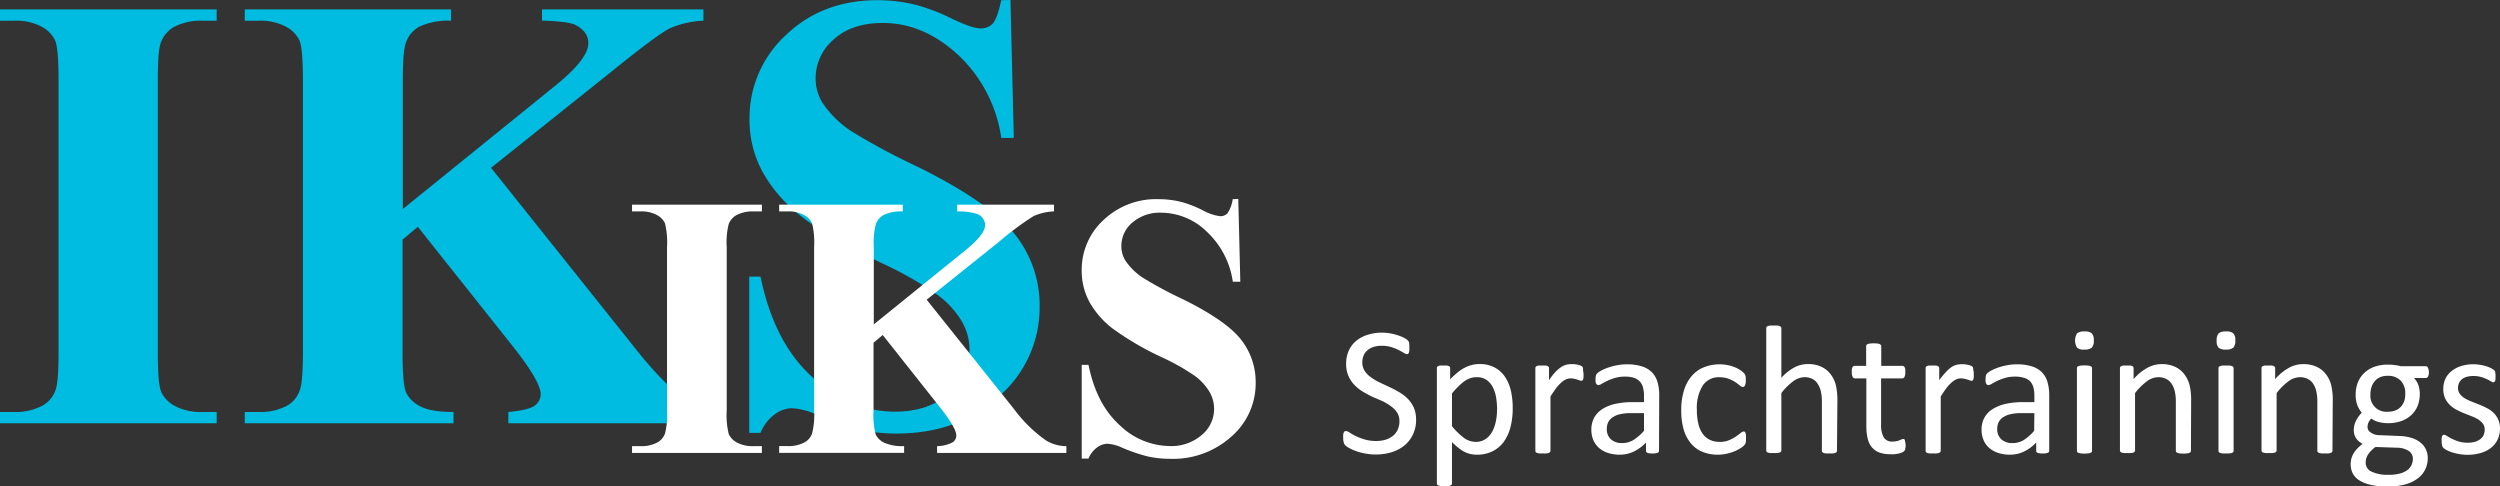 <svg xmlns="http://www.w3.org/2000/svg" viewBox="0 0 480 93.38"><rect x="0" y="0" width="480" height="93.38" fill="#333333" stroke="none"/><g id="Ebene_2" data-name="Ebene 2"><g id="Ebene_1-2" data-name="Ebene 1"><path d="M44,97.56v2.17H2.4V97.56H5a11,11,0,0,0,5.57-1.23A5.41,5.41,0,0,0,13,93.52q.65-1.41.64-7.39V33.87q0-6.09-.64-7.62a5.89,5.89,0,0,0-2.61-2.67A10.53,10.53,0,0,0,5,22.44H2.4V20.27H44v2.17H41.31a11,11,0,0,0-5.57,1.23,5.69,5.69,0,0,0-2.4,2.81q-.65,1.41-.64,7.39V86.13c0,4.07.22,6.6.67,7.62A6.08,6.08,0,0,0,36,96.42a10.51,10.51,0,0,0,5.3,1.14Z" transform="translate(-2.4 -18.46)" style="fill:#00bce1"/><path d="M96.68,50.68l27.95,35q5.91,7.4,10.19,10a12.51,12.51,0,0,0,6.57,1.88v2.17H100V97.56q3.93-.36,5.07-1.23a2.66,2.66,0,0,0,1.14-2.17q0-2.46-5.39-9.26L82.62,62l-2.93,2.46V86.13q0,6.21.7,7.74a5.93,5.93,0,0,0,2.7,2.6q2,1.09,6.38,1.09v2.17H49.39V97.56H52a11,11,0,0,0,5.57-1.23,5.41,5.41,0,0,0,2.34-2.81q.64-1.41.65-7.39V33.87q0-6.09-.65-7.62a5.89,5.89,0,0,0-2.61-2.67A10.53,10.53,0,0,0,52,22.44H49.39V20.27H89v2.17a13,13,0,0,0-6.16,1.17,5.69,5.69,0,0,0-2.4,2.76q-.7,1.45-.7,7.5V58.59l29.47-23.84q6.15-5,6.15-8,0-2.24-2.52-3.52-1.29-.65-6.38-.82V20.27h31v2.17a17.51,17.51,0,0,0-6.53,1.5q-2.37,1.2-10.93,8.11Z" transform="translate(-2.4 -18.46)" style="fill:#00bce1"/><path d="M196.41,18.46l.64,26.48h-2.4a27.16,27.16,0,0,0-8.35-16q-6.65-6.08-14.39-6.07-6,0-9.46,3.19A9.76,9.76,0,0,0,159,33.4a9,9,0,0,0,1.24,4.69,20,20,0,0,0,5.44,5.45,125.46,125.46,0,0,0,12.72,6.85q13.95,6.86,18.81,13a21.92,21.92,0,0,1,4.8,14,22.55,22.55,0,0,1-7.76,17.13q-7.77,7.18-19.72,7.18a31.71,31.71,0,0,1-7.09-.76A53.61,53.61,0,0,1,159,98a12.68,12.68,0,0,0-4.63-1.17A5.75,5.75,0,0,0,151.17,98a8.17,8.17,0,0,0-2.75,3.57h-2.17v-30h2.17Q151,84.2,158.35,90.85T174.2,97.5q6.56,0,10.46-3.57a11,11,0,0,0,3.89-8.32,10.84,10.84,0,0,0-1.49-5.45,17.34,17.34,0,0,0-4.54-5A68.13,68.13,0,0,0,171.74,69q-10.85-5.32-15.59-9.08a27.87,27.87,0,0,1-7.29-8.38,20.74,20.74,0,0,1-2.55-10.19,21.55,21.55,0,0,1,7-16.17q7-6.69,17.58-6.68a30.1,30.1,0,0,1,7.5.93A37.57,37.57,0,0,1,185.07,22c2.64,1.27,4.48,1.91,5.54,1.91A3.16,3.16,0,0,0,193,23q.87-.95,1.64-4.51Z" transform="translate(-2.4 -18.46)" style="fill:#00bce1"/><path d="M148.68,104.12v1.3H123.75v-1.3h1.58a6.48,6.48,0,0,0,3.34-.74,3.23,3.23,0,0,0,1.41-1.68,14.41,14.41,0,0,0,.39-4.43V65.91a15.54,15.54,0,0,0-.39-4.57,3.48,3.48,0,0,0-1.57-1.6,6.25,6.25,0,0,0-3.18-.69h-1.58v-1.3h24.93v1.3h-1.59a6.64,6.64,0,0,0-3.34.74,3.35,3.35,0,0,0-1.44,1.69,14.49,14.49,0,0,0-.38,4.43V97.27a15.09,15.09,0,0,0,.4,4.57,3.66,3.66,0,0,0,1.58,1.6,6.42,6.42,0,0,0,3.18.68Z" transform="translate(-2.4 -18.46)" style="fill:#fff"/><path d="M180.32,76l16.77,21a26.84,26.84,0,0,0,6.11,6,7.53,7.53,0,0,0,3.94,1.12v1.3H182.32v-1.3a6.67,6.67,0,0,0,3-.74,1.58,1.58,0,0,0,.69-1.3q0-1.47-3.24-5.55L171.88,82.78l-1.76,1.48v13a14.86,14.86,0,0,0,.42,4.64,3.51,3.51,0,0,0,1.62,1.56,8.48,8.48,0,0,0,3.83.65v1.3H152v-1.3h1.58a6.53,6.53,0,0,0,3.34-.74,3.17,3.17,0,0,0,1.4-1.68,14.41,14.41,0,0,0,.39-4.43V65.91a15.54,15.54,0,0,0-.39-4.57,3.46,3.46,0,0,0-1.56-1.6,6.3,6.3,0,0,0-3.18-.69H152v-1.3h23.73v1.3a7.92,7.92,0,0,0-3.7.7,3.46,3.46,0,0,0-1.44,1.66,13.88,13.88,0,0,0-.42,4.5V80.74l17.69-14.31q3.69-3,3.69-4.78A2.36,2.36,0,0,0,190,59.54a12.29,12.29,0,0,0-3.83-.49v-1.3h18.6v1.3a10.54,10.54,0,0,0-3.92.9,56,56,0,0,0-6.56,4.87Z" transform="translate(-2.4 -18.46)" style="fill:#fff"/><path d="M240.15,56.66l.39,15.89H239.1a16.26,16.26,0,0,0-5-9.61,12.58,12.58,0,0,0-8.63-3.64,8.11,8.11,0,0,0-5.68,1.91,5.86,5.86,0,0,0-2.09,4.42,5.29,5.29,0,0,0,.74,2.81,12,12,0,0,0,3.27,3.27,74.59,74.59,0,0,0,7.62,4.11q8.37,4.11,11.29,7.77A13.16,13.16,0,0,1,243.49,92a13.52,13.52,0,0,1-4.66,10.28A16.73,16.73,0,0,1,227,106.55a19.36,19.36,0,0,1-4.25-.46,32,32,0,0,1-5-1.72,7.59,7.59,0,0,0-2.77-.71,3.46,3.46,0,0,0-1.94.71,4.89,4.89,0,0,0-1.65,2.14h-1.3v-18h1.3q1.54,7.59,6,11.59a14,14,0,0,0,9.51,4,8.92,8.92,0,0,0,6.27-2.15,6.48,6.48,0,0,0,1.45-8.26,10.51,10.51,0,0,0-2.73-3A41.41,41.41,0,0,0,225.35,87,56.09,56.09,0,0,1,216,81.52a16.74,16.74,0,0,1-4.38-5,12.46,12.46,0,0,1-1.53-6.12,12.93,12.93,0,0,1,4.19-9.7,14.63,14.63,0,0,1,10.54-4,18.13,18.13,0,0,1,4.5.56,22.34,22.34,0,0,1,4,1.57,9.5,9.5,0,0,0,3.32,1.14,1.89,1.89,0,0,0,1.44-.56,6.47,6.47,0,0,0,1-2.71Z" transform="translate(-2.4 -18.46)" style="fill:#fff"/><path d="M274.29,99a6.48,6.48,0,0,1-.59,2.85,6.06,6.06,0,0,1-1.63,2.12,7.26,7.26,0,0,1-2.46,1.31,10.31,10.31,0,0,1-3.05.44,10.83,10.83,0,0,1-2.12-.2,11.46,11.46,0,0,1-1.74-.47,8.27,8.27,0,0,1-1.28-.58,3.22,3.22,0,0,1-.72-.51,1.19,1.19,0,0,1-.3-.54,2.88,2.88,0,0,1-.1-.87,3.82,3.82,0,0,1,0-.64,1.63,1.63,0,0,1,.1-.41.46.46,0,0,1,.18-.22.48.48,0,0,1,.24-.06,1.49,1.49,0,0,1,.7.29,11.64,11.64,0,0,0,1.15.66,11.06,11.06,0,0,0,1.7.65,7.55,7.55,0,0,0,2.29.31,6,6,0,0,0,1.8-.26,4.31,4.31,0,0,0,1.41-.75,3.21,3.21,0,0,0,.9-1.19,3.82,3.82,0,0,0,.32-1.59,3,3,0,0,0-.44-1.66,4.4,4.4,0,0,0-1.16-1.2,10.24,10.24,0,0,0-1.64-1L266,94.69a21,21,0,0,1-1.88-1,8,8,0,0,1-1.64-1.29,6,6,0,0,1-1.17-1.73,5.71,5.71,0,0,1-.45-2.38,6,6,0,0,1,.52-2.54,5.33,5.33,0,0,1,1.44-1.87,6.32,6.32,0,0,1,2.2-1.15,9.05,9.05,0,0,1,2.75-.4,9.75,9.75,0,0,1,1.52.13,10.1,10.1,0,0,1,1.44.36,7.25,7.25,0,0,1,1.21.49,3,3,0,0,1,.69.44,1.3,1.3,0,0,1,.22.26.73.73,0,0,1,.09.25,2.84,2.84,0,0,1,.05.36c0,.14,0,.32,0,.54a4.61,4.61,0,0,1,0,.56,1.49,1.49,0,0,1-.08.42.46.46,0,0,1-.14.24.32.32,0,0,1-.22.08,1.42,1.42,0,0,1-.61-.24c-.28-.17-.61-.35-1-.56a9.34,9.34,0,0,0-1.42-.56,6.09,6.09,0,0,0-1.83-.25,4.87,4.87,0,0,0-1.66.25,3.56,3.56,0,0,0-1.16.68,2.66,2.66,0,0,0-.68,1,3.4,3.4,0,0,0-.23,1.23,3,3,0,0,0,.44,1.63,4.36,4.36,0,0,0,1.17,1.22,10.05,10.05,0,0,0,1.66,1l1.9.89c.64.3,1.28.63,1.9,1A8,8,0,0,1,272.67,95a6,6,0,0,1,1.18,1.72A5.86,5.86,0,0,1,274.29,99Z" transform="translate(-2.4 -18.46)" style="fill:#fff"/><path d="M292.84,96.83a14.15,14.15,0,0,1-.45,3.72,8.22,8.22,0,0,1-1.32,2.81,5.93,5.93,0,0,1-2.15,1.77,6.62,6.62,0,0,1-2.94.63,5.89,5.89,0,0,1-1.3-.14,5.19,5.19,0,0,1-1.17-.44,7,7,0,0,1-1.13-.76c-.38-.3-.77-.66-1.2-1.07v7.91a.4.4,0,0,1-.07.24.51.51,0,0,1-.22.18,1.87,1.87,0,0,1-.44.11,7.1,7.1,0,0,1-.72,0,6.88,6.88,0,0,1-.71,0,2,2,0,0,1-.45-.11.46.46,0,0,1-.22-.18.4.4,0,0,1-.07-.24V89.16a.46.46,0,0,1,.06-.25.38.38,0,0,1,.21-.17,1.3,1.3,0,0,1,.4-.1l.6,0,.61,0a1.3,1.3,0,0,1,.39.1.44.44,0,0,1,.22.17.46.46,0,0,1,.06.25v2.13A17.34,17.34,0,0,1,282.22,90a7.81,7.81,0,0,1,1.35-.91,6.17,6.17,0,0,1,1.38-.54,5.73,5.73,0,0,1,1.51-.19,5.93,5.93,0,0,1,2.93.67,5.43,5.43,0,0,1,2,1.83,8.22,8.22,0,0,1,1.12,2.7A14.81,14.81,0,0,1,292.84,96.83Zm-3,.33a15,15,0,0,0-.18-2.35,7.08,7.08,0,0,0-.64-2,3.78,3.78,0,0,0-1.21-1.41,3.26,3.26,0,0,0-1.89-.52,3.89,3.89,0,0,0-1.12.16,5.07,5.07,0,0,0-1.11.53,8.36,8.36,0,0,0-1.19,1A15.18,15.18,0,0,0,281.18,94v6.29a12.81,12.81,0,0,0,2.29,2.24,3.85,3.85,0,0,0,2.26.77,3.3,3.3,0,0,0,1.88-.53,4,4,0,0,0,1.28-1.4,7.2,7.2,0,0,0,.71-2A10.21,10.21,0,0,0,289.83,97.16Z" transform="translate(-2.4 -18.46)" style="fill:#fff"/><path d="M306.44,90.2c0,.26,0,.47,0,.65a2.43,2.43,0,0,1-.07.41.56.56,0,0,1-.14.23.29.29,0,0,1-.22.08,1.08,1.08,0,0,1-.34-.08l-.46-.16-.57-.15a3.64,3.64,0,0,0-.68-.07,2.14,2.14,0,0,0-.86.18,3.44,3.44,0,0,0-.89.58,7.55,7.55,0,0,0-1,1.07c-.34.45-.71,1-1.12,1.64V105a.43.43,0,0,1-.07.24.72.72,0,0,1-.23.17,1.8,1.8,0,0,1-.44.1,4.84,4.84,0,0,1-.72,0,4.55,4.55,0,0,1-.7,0,1.9,1.9,0,0,1-.45-.1.55.55,0,0,1-.23-.17.43.43,0,0,1-.06-.24V89.16a.6.6,0,0,1,.05-.24.54.54,0,0,1,.21-.17,1.35,1.35,0,0,1,.41-.11l.65,0,.64,0a1.07,1.07,0,0,1,.39.11.62.62,0,0,1,.21.17.48.48,0,0,1,.06.24v2.3A12.35,12.35,0,0,1,301,89.92a6.68,6.68,0,0,1,1.08-.94,3.43,3.43,0,0,1,1-.48,4.3,4.3,0,0,1,1-.13l.52,0,.61.09a5.71,5.71,0,0,1,.57.16,1.18,1.18,0,0,1,.36.18.53.53,0,0,1,.14.17,1.67,1.67,0,0,1,.06.2,2.27,2.27,0,0,1,0,.36Z" transform="translate(-2.4 -18.46)" style="fill:#fff"/><path d="M320.93,105a.39.39,0,0,1-.14.32,1,1,0,0,1-.39.15,3.2,3.2,0,0,1-.72.06,3.56,3.56,0,0,1-.73-.06.79.79,0,0,1-.39-.15.38.38,0,0,1-.13-.32v-1.58a7.74,7.74,0,0,1-2.31,1.72,6.14,6.14,0,0,1-2.7.62,7.3,7.3,0,0,1-2.26-.33,5,5,0,0,1-1.72-.94,4.33,4.33,0,0,1-1.11-1.51,5.08,5.08,0,0,1-.39-2,4.76,4.76,0,0,1,.54-2.32A4.64,4.64,0,0,1,310.05,97a7.85,7.85,0,0,1,2.49-1,15.4,15.4,0,0,1,3.33-.33h2.18V94.45a6,6,0,0,0-.2-1.61A2.58,2.58,0,0,0,316.11,91a5.48,5.48,0,0,0-1.69-.23,6.72,6.72,0,0,0-1.92.25,10.42,10.42,0,0,0-1.49.56q-.64.31-1.08.57a1.42,1.42,0,0,1-.64.25.4.4,0,0,1-.24-.07.65.65,0,0,1-.19-.21,1,1,0,0,1-.11-.36,2.45,2.45,0,0,1,0-.48,3.18,3.18,0,0,1,.06-.7,1,1,0,0,1,.3-.48,4.1,4.1,0,0,1,.82-.54,9.5,9.5,0,0,1,1.34-.56,11.67,11.67,0,0,1,1.65-.42,10,10,0,0,1,1.81-.17,9.47,9.47,0,0,1,2.9.39,4.64,4.64,0,0,1,1.93,1.13,4.4,4.4,0,0,1,1.07,1.86,8.67,8.67,0,0,1,.34,2.58Zm-2.88-7.22h-2.48a9.11,9.11,0,0,0-2.08.2,4.14,4.14,0,0,0-1.46.6,2.52,2.52,0,0,0-.85.94,2.9,2.9,0,0,0-.27,1.28,2.56,2.56,0,0,0,.78,2,3.07,3.07,0,0,0,2.19.73,4.15,4.15,0,0,0,2.12-.58,9.29,9.29,0,0,0,2.05-1.78Z" transform="translate(-2.4 -18.46)" style="fill:#fff"/><path d="M337.63,102.57c0,.2,0,.38,0,.52a1.48,1.48,0,0,1-.17.64,1.85,1.85,0,0,1-.28.33,3.47,3.47,0,0,1-.75.54,6.82,6.82,0,0,1-1.18.58,9.59,9.59,0,0,1-1.43.42,8.43,8.43,0,0,1-1.6.16,7.58,7.58,0,0,1-3-.57,5.61,5.61,0,0,1-2.2-1.64,7.38,7.38,0,0,1-1.36-2.65,12.86,12.86,0,0,1-.46-3.63,12.57,12.57,0,0,1,.57-4,7.54,7.54,0,0,1,1.56-2.75,6,6,0,0,1,2.34-1.59,8.19,8.19,0,0,1,4.38-.38,8.05,8.05,0,0,1,1.31.37,5.52,5.52,0,0,1,1.06.53,3.81,3.81,0,0,1,.68.51,3.06,3.06,0,0,1,.29.33,1.57,1.57,0,0,1,.13.29,2,2,0,0,1,.07.38c0,.14,0,.31,0,.52a2.12,2.12,0,0,1-.16,1,.48.48,0,0,1-.39.28,1,1,0,0,1-.6-.29,9.82,9.82,0,0,0-.87-.65,7.62,7.62,0,0,0-1.28-.64,5,5,0,0,0-1.77-.29,3.66,3.66,0,0,0-3.2,1.61,8.11,8.11,0,0,0-1.12,4.67,11.22,11.22,0,0,0,.29,2.68,5.48,5.48,0,0,0,.85,1.92,3.53,3.53,0,0,0,1.38,1.15,4.31,4.31,0,0,0,1.87.38,4.54,4.54,0,0,0,1.76-.31,8,8,0,0,0,1.31-.7c.37-.25.68-.48.93-.68a1.11,1.11,0,0,1,.59-.31.3.3,0,0,1,.21.07.5.5,0,0,1,.15.24,1.9,1.9,0,0,1,.09.42A5.21,5.21,0,0,1,337.63,102.57Z" transform="translate(-2.4 -18.46)" style="fill:#fff"/><path d="M355.1,105a.36.36,0,0,1-.07.24.62.62,0,0,1-.23.17,1.7,1.7,0,0,1-.44.1,4.64,4.64,0,0,1-.7,0,4.84,4.84,0,0,1-.72,0,1.7,1.7,0,0,1-.44-.1.62.62,0,0,1-.23-.17.36.36,0,0,1-.07-.24V95.72a9.16,9.16,0,0,0-.21-2.18,4.39,4.39,0,0,0-.62-1.42,2.63,2.63,0,0,0-1-.92,3.37,3.37,0,0,0-1.49-.32,3.75,3.75,0,0,0-2.18.78,11.54,11.54,0,0,0-2.28,2.27v11a.43.43,0,0,1-.07.24.72.72,0,0,1-.23.17,1.8,1.8,0,0,1-.44.1,4.84,4.84,0,0,1-.72,0,4.55,4.55,0,0,1-.7,0,1.9,1.9,0,0,1-.45-.1.55.55,0,0,1-.23-.17.43.43,0,0,1-.06-.24V81.5a.49.49,0,0,1,.06-.25.42.42,0,0,1,.23-.17,1.48,1.48,0,0,1,.45-.11,6.67,6.67,0,0,1,.7,0,7.1,7.1,0,0,1,.72,0,1.4,1.4,0,0,1,.44.11.51.51,0,0,1,.23.17.49.49,0,0,1,.07.25V91a9.4,9.4,0,0,1,2.51-2,5.54,5.54,0,0,1,2.55-.64,5.92,5.92,0,0,1,2.66.54,4.66,4.66,0,0,1,1.75,1.43,5.62,5.62,0,0,1,1,2.1,12.75,12.75,0,0,1,.29,2.91Z" transform="translate(-2.4 -18.46)" style="fill:#fff"/><path d="M368.28,103.82a3.52,3.52,0,0,1-.07.81.79.79,0,0,1-.21.44,1.32,1.32,0,0,1-.42.26,3.43,3.43,0,0,1-.64.21l-.77.13a7.16,7.16,0,0,1-.8,0,6.25,6.25,0,0,1-2.11-.32,3.48,3.48,0,0,1-1.45-1,4.08,4.08,0,0,1-.81-1.67,9.79,9.79,0,0,1-.26-2.38V91.11h-2.21a.46.46,0,0,1-.42-.28,1.9,1.9,0,0,1-.16-.91,3,3,0,0,1,0-.56,1.42,1.42,0,0,1,.12-.38.38.38,0,0,1,.18-.21.55.55,0,0,1,.26-.06h2.19V84.94a.49.49,0,0,1,.06-.23.54.54,0,0,1,.23-.18,1.48,1.48,0,0,1,.45-.11,6.32,6.32,0,0,1,1.42,0,1.33,1.33,0,0,1,.44.11.49.49,0,0,1,.23.18.41.41,0,0,1,.07.23v3.77h4.06a.49.49,0,0,1,.25.06.48.48,0,0,1,.18.21,1,1,0,0,1,.12.38,4.39,4.39,0,0,1,0,.56,2,2,0,0,1-.15.91.48.48,0,0,1-.43.28h-4.06v8.83a4.94,4.94,0,0,0,.49,2.47,1.84,1.84,0,0,0,1.73.83,2.64,2.64,0,0,0,.72-.08c.21,0,.4-.11.56-.16l.42-.17a.88.88,0,0,1,.32-.08.35.35,0,0,1,.17,0,.32.32,0,0,1,.12.17,1.59,1.59,0,0,1,.08.33A4,4,0,0,1,368.28,103.82Z" transform="translate(-2.4 -18.46)" style="fill:#fff"/><path d="M381.36,90.2a6.23,6.23,0,0,1,0,.65,1.32,1.32,0,0,1-.07.41.56.56,0,0,1-.13.23.29.29,0,0,1-.22.08,1,1,0,0,1-.34-.08l-.46-.16-.57-.15a3.64,3.64,0,0,0-.68-.07,2.22,2.22,0,0,0-.87.18,3.41,3.41,0,0,0-.88.58,7.55,7.55,0,0,0-1,1.07c-.34.45-.71,1-1.12,1.64V105a.43.43,0,0,1-.07.24.72.72,0,0,1-.23.17,1.8,1.8,0,0,1-.44.1,4.84,4.84,0,0,1-.72,0,4.78,4.78,0,0,1-.71,0,1.92,1.92,0,0,1-.44-.1.49.49,0,0,1-.23-.17.43.43,0,0,1-.06-.24V89.16a.47.47,0,0,1,.05-.24.42.42,0,0,1,.21-.17,1.28,1.28,0,0,1,.4-.11l.65,0,.65,0a1.07,1.07,0,0,1,.39.11.58.58,0,0,1,.2.17.48.48,0,0,1,.06.24v2.3A13.32,13.32,0,0,1,376,89.92,6.68,6.68,0,0,1,377,89a3.31,3.31,0,0,1,1-.48,4.3,4.3,0,0,1,1-.13l.52,0,.6.09a5.25,5.25,0,0,1,.58.16,1.18,1.18,0,0,1,.36.18.53.53,0,0,1,.14.17,1.67,1.67,0,0,1,.06.2,1.6,1.6,0,0,1,0,.36C381.36,89.72,381.36,89.93,381.36,90.2Z" transform="translate(-2.4 -18.46)" style="fill:#fff"/><path d="M395.85,105a.39.39,0,0,1-.14.32,1,1,0,0,1-.39.15,3.32,3.32,0,0,1-.72.06,3.49,3.49,0,0,1-.73-.06.88.88,0,0,1-.4-.15.41.41,0,0,1-.12-.32v-1.58a7.74,7.74,0,0,1-2.31,1.72,6.14,6.14,0,0,1-2.7.62,7.3,7.3,0,0,1-2.26-.33,4.92,4.92,0,0,1-1.72-.94,4.21,4.21,0,0,1-1.11-1.51,5.08,5.08,0,0,1-.39-2,4.76,4.76,0,0,1,.54-2.32A4.55,4.55,0,0,1,385,97a7.85,7.85,0,0,1,2.49-1,15.3,15.3,0,0,1,3.32-.33H393V94.45a6,6,0,0,0-.19-1.61,2.85,2.85,0,0,0-.62-1.17A2.73,2.73,0,0,0,391,91a5.48,5.48,0,0,0-1.69-.23,6.72,6.72,0,0,0-1.92.25,11.07,11.07,0,0,0-1.5.56c-.42.21-.78.4-1.07.57a1.46,1.46,0,0,1-.64.25.43.43,0,0,1-.25-.07.63.63,0,0,1-.18-.21,1.26,1.26,0,0,1-.12-.36,3.64,3.64,0,0,1,0-.48,3.18,3.18,0,0,1,.06-.7,1,1,0,0,1,.3-.48,4.1,4.1,0,0,1,.82-.54,9.34,9.34,0,0,1,1.33-.56,12.18,12.18,0,0,1,1.66-.42,9.91,9.91,0,0,1,1.81-.17,9.47,9.47,0,0,1,2.9.39,4.71,4.71,0,0,1,1.93,1.13,4.4,4.4,0,0,1,1.07,1.86,9,9,0,0,1,.34,2.58ZM393,97.78h-2.48a9.08,9.08,0,0,0-2.07.2,4.06,4.06,0,0,0-1.46.6,2.44,2.44,0,0,0-.85.94,2.9,2.9,0,0,0-.27,1.28,2.56,2.56,0,0,0,.78,2,3.07,3.07,0,0,0,2.19.73,4.15,4.15,0,0,0,2.12-.58,9,9,0,0,0,2-1.78Z" transform="translate(-2.4 -18.46)" style="fill:#fff"/><path d="M404.41,83.82a1.91,1.91,0,0,1-.39,1.39,2.11,2.11,0,0,1-1.42.37,2,2,0,0,1-1.4-.36,2.67,2.67,0,0,1,0-2.76,2.11,2.11,0,0,1,1.42-.36,2,2,0,0,1,1.4.36A1.87,1.87,0,0,1,404.41,83.82ZM404.07,105a.36.36,0,0,1-.07.24.55.55,0,0,1-.23.17,1.7,1.7,0,0,1-.44.1,6.32,6.32,0,0,1-1.42,0,1.9,1.9,0,0,1-.45-.1.55.55,0,0,1-.23-.17.43.43,0,0,1-.06-.24V89.16a.46.46,0,0,1,.06-.23.42.42,0,0,1,.23-.17,1.84,1.84,0,0,1,.45-.11,8.42,8.42,0,0,1,1.42,0,1.64,1.64,0,0,1,.44.11.42.42,0,0,1,.23.17.39.39,0,0,1,.07.23Z" transform="translate(-2.4 -18.46)" style="fill:#fff"/><path d="M423.06,105a.43.43,0,0,1-.07.24.72.72,0,0,1-.23.17,1.8,1.8,0,0,1-.44.1,6.32,6.32,0,0,1-1.42,0,1.7,1.7,0,0,1-.44-.1.55.55,0,0,1-.23-.17.36.36,0,0,1-.07-.24V95.72a9.16,9.16,0,0,0-.21-2.18,4.39,4.39,0,0,0-.62-1.42,2.66,2.66,0,0,0-1.05-.92,3.29,3.29,0,0,0-1.48-.32,3.73,3.73,0,0,0-2.18.78,11.56,11.56,0,0,0-2.29,2.27v11a.36.36,0,0,1-.07.24.58.58,0,0,1-.22.17,1.92,1.92,0,0,1-.44.1,4.84,4.84,0,0,1-.72,0,4.69,4.69,0,0,1-.71,0,2,2,0,0,1-.45-.1.51.51,0,0,1-.22-.17.36.36,0,0,1-.07-.24V89.16a.48.48,0,0,1,.06-.24.42.42,0,0,1,.21-.17,1.28,1.28,0,0,1,.4-.11l.65,0,.64,0a1.14,1.14,0,0,1,.4.11.58.58,0,0,1,.2.17.48.48,0,0,1,.06.24v2.09a9.67,9.67,0,0,1,2.67-2.18,5.62,5.62,0,0,1,2.68-.7,5.92,5.92,0,0,1,2.66.54,4.74,4.74,0,0,1,1.75,1.43,6,6,0,0,1,1,2.1,12.69,12.69,0,0,1,.29,2.89Z" transform="translate(-2.4 -18.46)" style="fill:#fff"/><path d="M431.58,83.82a2,2,0,0,1-.38,1.39,2.14,2.14,0,0,1-1.43.37,2.07,2.07,0,0,1-1.4-.36,1.9,1.9,0,0,1-.37-1.37,2,2,0,0,1,.38-1.39,2.14,2.14,0,0,1,1.43-.36,2,2,0,0,1,1.39.36A1.83,1.83,0,0,1,431.58,83.82ZM431.25,105a.36.36,0,0,1-.07.24.62.62,0,0,1-.23.17,1.8,1.8,0,0,1-.44.1,4.84,4.84,0,0,1-.72,0,4.55,4.55,0,0,1-.7,0,1.9,1.9,0,0,1-.45-.1.55.55,0,0,1-.23-.17.43.43,0,0,1-.06-.24V89.16a.46.46,0,0,1,.06-.23.42.42,0,0,1,.23-.17,1.84,1.84,0,0,1,.45-.11,6.67,6.67,0,0,1,.7,0,7.1,7.1,0,0,1,.72,0,1.75,1.75,0,0,1,.44.11.46.46,0,0,1,.23.17.39.39,0,0,1,.07.23Z" transform="translate(-2.4 -18.46)" style="fill:#fff"/><path d="M450.23,105a.36.36,0,0,1-.07.24.55.55,0,0,1-.23.17,1.7,1.7,0,0,1-.44.1,4.55,4.55,0,0,1-.7,0,4.84,4.84,0,0,1-.72,0,1.8,1.8,0,0,1-.44-.1.72.72,0,0,1-.23-.17.43.43,0,0,1-.07-.24V95.72a9.16,9.16,0,0,0-.21-2.18,4.39,4.39,0,0,0-.61-1.42,2.66,2.66,0,0,0-1.05-.92,3.32,3.32,0,0,0-1.48-.32,3.71,3.71,0,0,0-2.18.78,11.56,11.56,0,0,0-2.29,2.27v11a.36.36,0,0,1-.07.24.62.62,0,0,1-.23.17,1.7,1.7,0,0,1-.44.1,4.84,4.84,0,0,1-.72,0,4.64,4.64,0,0,1-.7,0,1.9,1.9,0,0,1-.45-.1.55.55,0,0,1-.23-.17.43.43,0,0,1-.06-.24V89.16a.6.6,0,0,1,.05-.24.54.54,0,0,1,.21-.17,1.35,1.35,0,0,1,.41-.11l.65,0,.64,0a1.2,1.2,0,0,1,.4.11.58.58,0,0,1,.2.17.48.48,0,0,1,.06.24v2.09a9.79,9.79,0,0,1,2.66-2.18,5.67,5.67,0,0,1,2.68-.7,5.93,5.93,0,0,1,2.67.54A4.63,4.63,0,0,1,449,90.34a5.62,5.62,0,0,1,1,2.1,12.15,12.15,0,0,1,.29,2.89Z" transform="translate(-2.4 -18.46)" style="fill:#fff"/><path d="M468.74,89.88a1.81,1.81,0,0,1-.16.89.51.51,0,0,1-.43.27h-2.27a3.62,3.62,0,0,1,.86,1.4A5.28,5.28,0,0,1,467,94a6.35,6.35,0,0,1-.43,2.43,5.06,5.06,0,0,1-1.26,1.78,5.64,5.64,0,0,1-1.94,1.12,7.63,7.63,0,0,1-2.5.38,6.54,6.54,0,0,1-1.84-.25,3.72,3.72,0,0,1-1.34-.64,2.65,2.65,0,0,0-.52.72,2.12,2.12,0,0,0-.2.93,1.21,1.21,0,0,0,.57,1A2.74,2.74,0,0,0,459,102l4.13.17a8.9,8.9,0,0,1,2.16.33,5.24,5.24,0,0,1,1.71.83,3.72,3.72,0,0,1,1.12,1.31,3.94,3.94,0,0,1,.41,1.82,5,5,0,0,1-.46,2.08,4.77,4.77,0,0,1-1.4,1.73,6.9,6.9,0,0,1-2.4,1.18,12.47,12.47,0,0,1-3.44.43,13.81,13.81,0,0,1-3.26-.33,7.07,7.07,0,0,1-2.21-.88,3.55,3.55,0,0,1-1.25-1.35,3.89,3.89,0,0,1-.38-1.7,4.19,4.19,0,0,1,.14-1.12,3.75,3.75,0,0,1,.43-1,4.8,4.8,0,0,1,.72-.94,11,11,0,0,1,1-.89,3.09,3.09,0,0,1-1.27-1.1,2.69,2.69,0,0,1-.42-1.45,4.1,4.1,0,0,1,.44-1.91,6.61,6.61,0,0,1,1.09-1.51,5.41,5.41,0,0,1-.86-1.47,5.53,5.53,0,0,1-.31-2,6.18,6.18,0,0,1,.45-2.42,5.14,5.14,0,0,1,1.27-1.81,5.5,5.5,0,0,1,1.94-1.14,7.57,7.57,0,0,1,2.47-.39,9.38,9.38,0,0,1,1.34.08,7.85,7.85,0,0,1,1.17.22h4.79a.47.47,0,0,1,.44.29A2,2,0,0,1,468.74,89.88Zm-3.07,16.7a1.77,1.77,0,0,0-.84-1.57,4.21,4.21,0,0,0-2.26-.59l-4.09-.14a7.28,7.28,0,0,0-.93.83,4.84,4.84,0,0,0-.57.76,2.8,2.8,0,0,0-.29.71,3.53,3.53,0,0,0-.08.72,1.87,1.87,0,0,0,1.16,1.73,7.21,7.21,0,0,0,3.24.59,8.07,8.07,0,0,0,2.2-.25,4.29,4.29,0,0,0,1.44-.68,2.47,2.47,0,0,0,.78-1A2.78,2.78,0,0,0,465.67,106.58Zm-1.46-12.53a3.44,3.44,0,0,0-.89-2.52,3.34,3.34,0,0,0-2.52-.91,3.51,3.51,0,0,0-1.47.28,2.91,2.91,0,0,0-1,.78,3.16,3.16,0,0,0-.61,1.13,4.31,4.31,0,0,0-.2,1.34,3.07,3.07,0,0,0,3.37,3.36,3.78,3.78,0,0,0,1.49-.27,2.71,2.71,0,0,0,1.05-.76,3.18,3.18,0,0,0,.62-1.11A4.44,4.44,0,0,0,464.21,94.05Z" transform="translate(-2.4 -18.46)" style="fill:#fff"/><path d="M482.4,100.68a5,5,0,0,1-.45,2.16,4.49,4.49,0,0,1-1.27,1.6,5.78,5.78,0,0,1-2,1,9,9,0,0,1-2.51.34,9.19,9.19,0,0,1-1.61-.14,8.89,8.89,0,0,1-1.37-.33,7,7,0,0,1-1-.42,3.18,3.18,0,0,1-.62-.4,1,1,0,0,1-.28-.49,3.27,3.27,0,0,1-.09-.86,4.18,4.18,0,0,1,0-.56,1.33,1.33,0,0,1,.09-.37.32.32,0,0,1,.15-.2.32.32,0,0,1,.22-.07,1.27,1.27,0,0,1,.57.24c.25.16.56.33.93.52a8.31,8.31,0,0,0,1.31.52,5.72,5.72,0,0,0,1.74.24,5.39,5.39,0,0,0,1.33-.16,3.2,3.2,0,0,0,1-.47,2.05,2.05,0,0,0,.68-.78,2.48,2.48,0,0,0,.24-1.13,1.8,1.8,0,0,0-.35-1.12,3.38,3.38,0,0,0-.9-.81,7.89,7.89,0,0,0-1.27-.62l-1.45-.57a16.09,16.09,0,0,1-1.46-.68,5.58,5.58,0,0,1-1.27-.92,4.29,4.29,0,0,1-.91-1.3,4.38,4.38,0,0,1-.34-1.82,4.53,4.53,0,0,1,.36-1.78A4.05,4.05,0,0,1,473,89.79a5.41,5.41,0,0,1,1.8-1,7.47,7.47,0,0,1,2.53-.39,7.66,7.66,0,0,1,1.26.11,8,8,0,0,1,1.14.26,6.34,6.34,0,0,1,.87.34,3.74,3.74,0,0,1,.55.33,1.16,1.16,0,0,1,.25.24.62.62,0,0,1,.08.24q0,.14.06.33c0,.13,0,.28,0,.47s0,.37,0,.52a1.34,1.34,0,0,1-.09.36.46.46,0,0,1-.15.2.33.33,0,0,1-.19.06.94.94,0,0,1-.46-.19,5.47,5.47,0,0,0-.78-.41,7.65,7.65,0,0,0-1.11-.42,5.46,5.46,0,0,0-1.47-.19,4.66,4.66,0,0,0-1.3.17,2.57,2.57,0,0,0-.92.47,2.17,2.17,0,0,0-.55.73,2.32,2.32,0,0,0-.18.92,1.83,1.83,0,0,0,.35,1.15,3.46,3.46,0,0,0,.91.82,8.61,8.61,0,0,0,1.29.63l1.46.58c.5.2,1,.42,1.48.67a5.19,5.19,0,0,1,1.29.89,4,4,0,0,1,.91,1.27A4.12,4.12,0,0,1,482.4,100.68Z" transform="translate(-2.4 -18.46)" style="fill:#fff"/></g></g></svg>